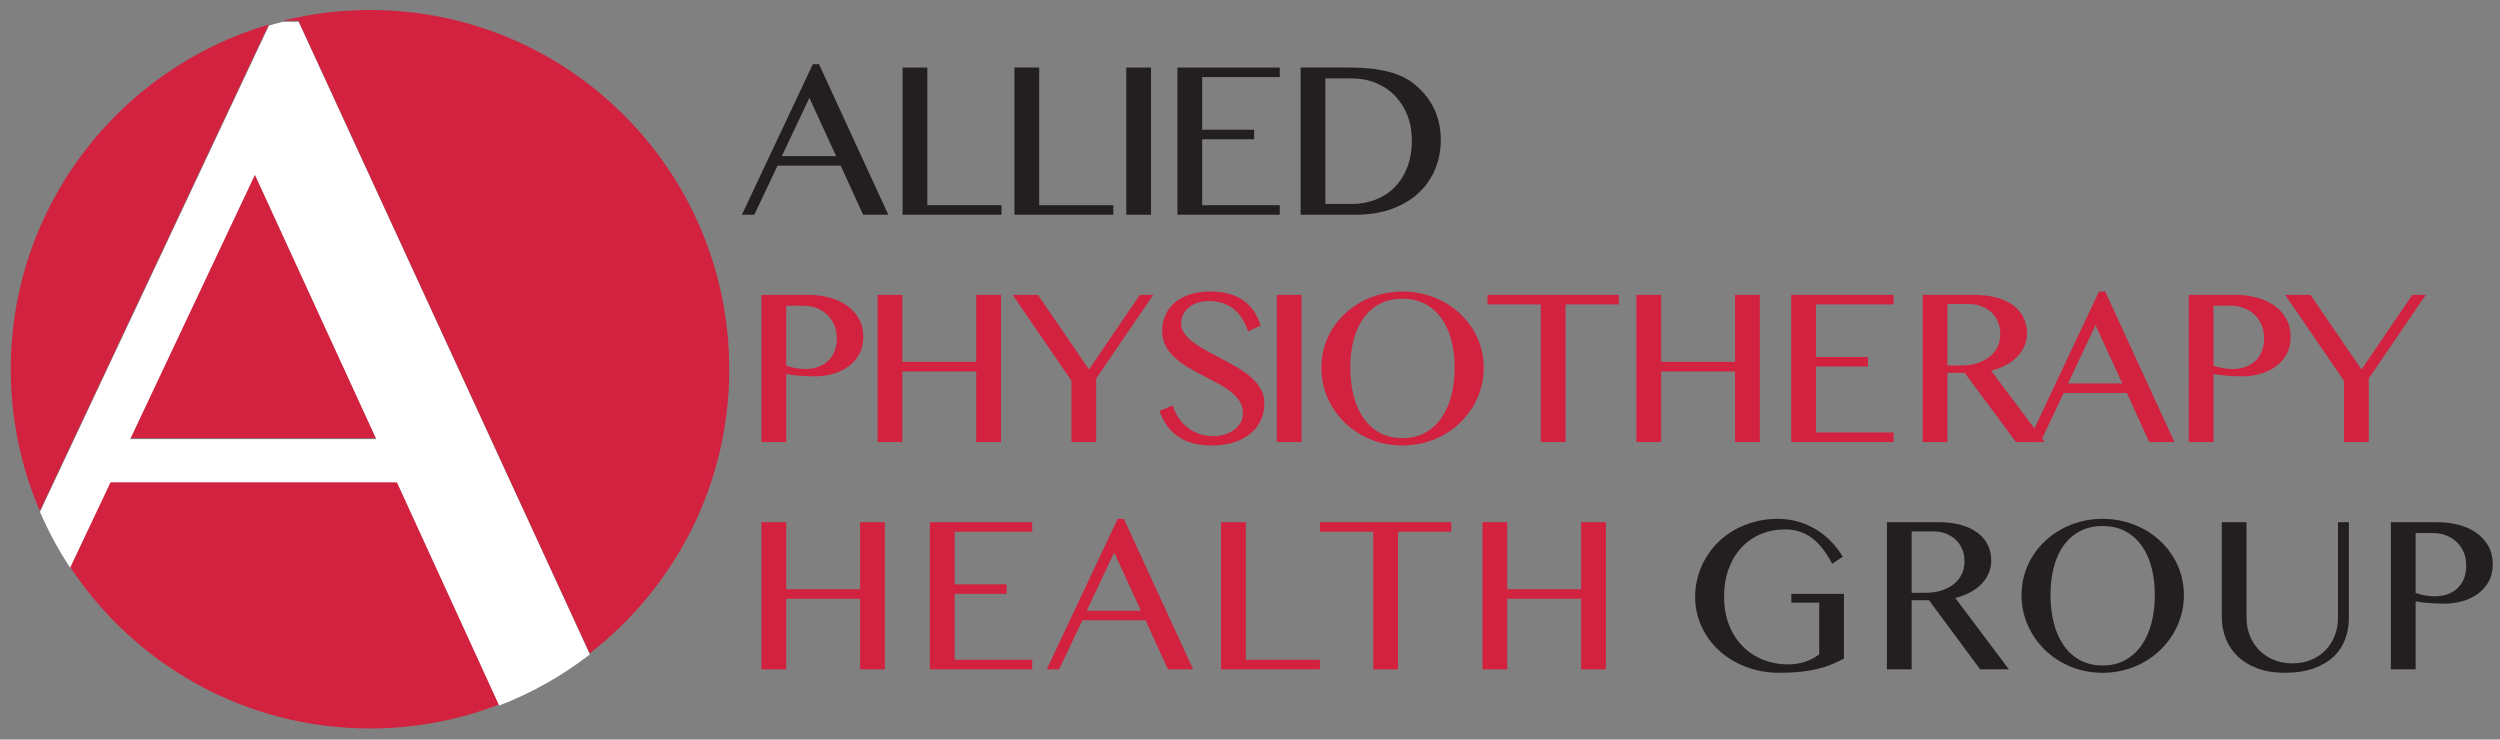 <?xml version="1.0" encoding="UTF-8"?> <svg xmlns="http://www.w3.org/2000/svg" clip-rule="evenodd" fill-rule="evenodd" stroke-linejoin="round" stroke-miterlimit="2" viewBox="0 0 1315 389"><rect x="0" y="0" width="1315" height="389" fill="#808080" stroke="none"/><g fill-rule="nonzero"><path d="m430.813 33.779 36.431 79.167h-13.253l-11.793-25.806h-33.22l-12.202 25.806h-6.539l37.307-79.167zm-19.558 48.34h28.549l-14.07-30.65z" fill="#231f20"></path><path d="m474.764 35.53h13.019v72.395h39v5.021h-52.019z" fill="#231f20"></path><path d="m533.591 35.53h13.02v72.395h38.999v5.021h-52.019z" fill="#231f20"></path><path d="m592.419 35.53h13.019v77.415h-13.019z" fill="#231f20"></path><path d="m673.15 35.53v5.021h-40.809v27.673h27.323v5.021h-27.323v34.68h40.809v5.021h-53.829v-77.416z" fill="#231f20"></path><path d="m684.122 35.53h25.806c7.94 0 14.77.74 20.492 2.219 5.721 1.479 10.489 3.853 14.304 7.122 4.359 3.737 7.638 8.018 9.837 12.845 2.199 4.826 3.299 10.1 3.299 15.821 0 5.449-.983 10.567-2.949 15.355-1.965 4.787-4.845 8.962-8.64 12.523s-8.485 6.373-14.07 8.436c-5.586 2.063-11.979 3.095-19.179 3.095h-28.9zm13.02 71.752h13.836c4.36 0 8.466-.72 12.319-2.16s7.21-3.581 10.071-6.422 5.118-6.334 6.773-10.48c1.654-4.145 2.481-8.942 2.481-14.391 0-4.787-.779-9.176-2.335-13.165-1.557-3.99-3.737-7.424-6.539-10.305-2.803-2.88-6.14-5.118-10.013-6.714-3.873-1.595-8.105-2.393-12.698-2.393h-13.895z" fill="#231f20"></path><g fill="#d2223f"><path d="m400.513 155.098h24.52c4.048 0 7.843.486 11.385 1.459s6.626 2.404 9.253 4.291c2.628 1.888 4.691 4.204 6.189 6.948 1.499 2.744 2.248 5.887 2.248 9.429 0 3.503-.73 6.558-2.19 9.166-1.459 2.608-3.386 4.768-5.779 6.48-2.394 1.713-5.109 2.988-8.145 3.824-3.036.837-6.13 1.256-9.283 1.256-1.362 0-2.783-.03-4.262-.088s-2.899-.146-4.262-.263c-1.362-.116-2.627-.253-3.794-.408-1.168-.156-2.122-.312-2.861-.467v35.788h-13.019zm13.019 37.248c1.479.506 3.055.924 4.729 1.255 1.673.331 3.386.496 5.138.496 2.802 0 5.254-.418 7.356-1.255s3.853-1.985 5.254-3.444c1.401-1.46 2.443-3.173 3.124-5.138.681-1.966 1.021-4.058 1.021-6.276 0-2.608-.447-4.963-1.342-7.065-.896-2.101-2.131-3.901-3.708-5.4-1.576-1.498-3.425-2.656-5.546-3.474-2.121-.817-4.389-1.226-6.802-1.226h-9.224z"></path><path d="m474.631 195.382v37.131h-13.019v-77.415h13.019v35.263h38.883v-35.263h13.019v77.415h-13.019v-37.131z"></path><path d="m545.956 155.098 26.856 39.233 26.74-39.233h7.064l-30.009 43.962v33.453h-13.019v-32.227l-30.943-45.188z"></path><path d="m638.203 229.419c1.907 0 3.795-.263 5.663-.788 1.868-.526 3.542-1.304 5.021-2.336 1.479-1.031 2.666-2.296 3.561-3.794.895-1.499 1.343-3.241 1.343-5.226 0-2.374-.613-4.485-1.839-6.334s-2.832-3.542-4.817-5.08c-1.985-1.537-4.252-2.987-6.801-4.349-2.55-1.362-5.148-2.725-7.794-4.087-2.647-1.362-5.245-2.792-7.795-4.291-2.549-1.498-4.816-3.172-6.801-5.021s-3.591-3.911-4.817-6.188-1.839-4.895-1.839-7.853.555-5.702 1.664-8.232 2.734-4.719 4.875-6.568 4.778-3.298 7.911-4.349 6.724-1.577 10.772-1.577c3.658 0 6.928.39 9.808 1.168s5.41 1.927 7.59 3.445c2.179 1.517 4.028 3.386 5.546 5.604 1.518 2.219 2.744 4.788 3.678 7.707l-6.656 3.036c-.778-2.375-1.771-4.544-2.977-6.51-1.207-1.966-2.647-3.649-4.32-5.05-1.674-1.401-3.61-2.481-5.809-3.24-2.2-.759-4.681-1.139-7.444-1.139-2.452 0-4.593.341-6.422 1.022-1.83.681-3.357 1.576-4.583 2.685-1.226 1.11-2.141 2.355-2.744 3.737-.604 1.382-.905 2.793-.905 4.233 0 2.024.622 3.882 1.868 5.575 1.245 1.693 2.9 3.289 4.962 4.788 2.063 1.498 4.408 2.948 7.036 4.349 2.627 1.401 5.303 2.822 8.027 4.262 2.725 1.44 5.401 2.939 8.028 4.496 2.627 1.556 4.972 3.259 7.035 5.108s3.717 3.873 4.962 6.072c1.246 2.199 1.869 4.661 1.869 7.385 0 3.075-.584 5.965-1.752 8.67-1.167 2.705-2.919 5.06-5.254 7.064-2.336 2.005-5.235 3.591-8.699 4.759-3.464 1.167-7.493 1.751-12.085 1.751-3.737 0-7.065-.409-9.984-1.226s-5.498-2.005-7.736-3.561c-2.238-1.557-4.154-3.455-5.75-5.693s-2.9-4.797-3.912-7.677l6.948-2.861c.817 2.53 1.917 4.788 3.298 6.773 1.382 1.985 2.987 3.668 4.817 5.05 1.829 1.381 3.863 2.442 6.101 3.182 2.238.739 4.622 1.109 7.152 1.109z"></path><path d="m671.572 155.098h13.019v77.415h-13.019z"></path><path d="m737.708 234.323c-5.994 0-11.589-1.07-16.785-3.211s-9.711-5.07-13.545-8.787c-3.833-3.717-6.85-8.056-9.049-13.019-2.199-4.962-3.299-10.266-3.299-15.909 0-3.698.497-7.259 1.489-10.684.993-3.425 2.404-6.617 4.233-9.575s4.038-5.653 6.626-8.086c2.589-2.433 5.459-4.515 8.612-6.247 3.152-1.732 6.558-3.075 10.217-4.028 3.658-.954 7.492-1.431 11.501-1.431s7.843.477 11.502 1.431c3.658.953 7.074 2.296 10.246 4.028s6.042 3.814 8.611 6.247 4.778 5.128 6.627 8.086c1.848 2.958 3.269 6.15 4.261 9.575.993 3.425 1.489 6.986 1.489 10.684 0 3.736-.496 7.346-1.489 10.83-.992 3.483-2.413 6.743-4.261 9.779-1.849 3.036-4.058 5.799-6.627 8.29s-5.439 4.632-8.611 6.422c-3.172 1.791-6.588 3.172-10.246 4.145-3.659.973-7.493 1.46-11.502 1.46zm0-3.853c4.437 0 8.359-.925 11.764-2.773 3.406-1.849 6.276-4.428 8.612-7.736 2.335-3.308 4.096-7.22 5.283-11.735s1.781-9.458 1.781-14.829c0-5.333-.594-10.217-1.781-14.654s-2.948-8.261-5.283-11.472c-2.336-3.212-5.206-5.702-8.612-7.473-3.405-1.771-7.327-2.657-11.764-2.657-4.515 0-8.475.886-11.881 2.657-3.405 1.771-6.266 4.261-8.582 7.473-2.316 3.211-4.058 7.035-5.225 11.472-1.168 4.437-1.752 9.321-1.752 14.654 0 5.371.584 10.314 1.752 14.829 1.167 4.515 2.909 8.427 5.225 11.735s5.177 5.887 8.582 7.736c3.406 1.848 7.366 2.773 11.881 2.773z"></path><path d="m851.496 155.098v5.021h-28.023v72.394h-13.02v-72.394h-28.023v-5.021z"></path><path d="m873.748 195.382v37.131h-13.02v-77.415h13.02v35.263h38.882v-35.263h13.02v77.415h-13.02v-37.131z"></path><path d="m996.036 155.098v5.021h-40.81v27.673h27.323v5.021h-27.323v34.679h40.81v5.021h-53.829v-77.415z"></path><path d="m1011.33 155.098h26.856c4.632 0 8.699.496 12.202 1.489 3.503.992 6.422 2.383 8.757 4.174 2.336 1.79 4.097 3.921 5.284 6.393 1.187 2.471 1.781 5.167 1.781 8.086 0 2.413-.458 4.67-1.372 6.772-.915 2.102-2.199 3.999-3.854 5.692-1.654 1.694-3.649 3.153-5.984 4.379s-4.904 2.19-7.706 2.89l28.198 37.54h-15.121l-26.914-36.372h-9.108v36.372h-13.019zm13.019 37.131h7.532c2.919 0 5.614-.389 8.086-1.168 2.471-.778 4.612-1.878 6.422-3.298 1.81-1.421 3.221-3.143 4.232-5.167 1.012-2.024 1.518-4.301 1.518-6.831 0-2.335-.399-4.476-1.196-6.422-.798-1.946-1.927-3.61-3.387-4.992-1.459-1.381-3.191-2.461-5.196-3.24-2.004-.778-4.193-1.167-6.568-1.167h-11.443z"></path><path d="m1107.33 153.346 36.43 79.167h-13.252l-11.794-25.805h-33.219l-12.202 25.805h-6.539l37.306-79.167zm-19.559 48.341h28.55l-14.071-30.651z"></path><path d="m1151.28 155.098h24.52c4.048 0 7.843.486 11.385 1.459s6.626 2.404 9.254 4.291c2.627 1.888 4.69 4.204 6.188 6.948 1.499 2.744 2.248 5.887 2.248 9.429 0 3.503-.73 6.558-2.19 9.166-1.459 2.608-3.386 4.768-5.779 6.48-2.394 1.713-5.109 2.988-8.145 3.824-3.036.837-6.13 1.256-9.283 1.256-1.362 0-2.783-.03-4.262-.088s-2.899-.146-4.261-.263c-1.363-.116-2.628-.253-3.795-.408-1.168-.156-2.122-.312-2.861-.467v35.788h-13.019zm13.019 37.248c1.479.506 3.055.924 4.729 1.255s3.386.496 5.138.496c2.802 0 5.254-.418 7.356-1.255s3.853-1.985 5.254-3.444c1.401-1.46 2.443-3.173 3.124-5.138.681-1.966 1.021-4.058 1.021-6.276 0-2.608-.447-4.963-1.342-7.065-.896-2.101-2.131-3.901-3.708-5.4-1.576-1.498-3.425-2.656-5.546-3.474-2.121-.817-4.389-1.226-6.802-1.226h-9.224z"></path><path d="m1215.3 155.098 26.856 39.233 26.739-39.233h7.064l-30.008 43.962v33.453h-13.02v-32.227l-30.943-45.188z"></path><path d="m413.532 314.949v37.132h-13.019v-77.416h13.019v35.263h38.883v-35.263h13.019v77.416h-13.019v-37.132z"></path><path d="m542.945 274.665v5.021h-40.809v27.674h27.323v5.021h-27.323v34.679h40.809v5.021h-53.828v-77.416z"></path><path d="m591.153 272.914 36.431 79.167h-13.253l-11.793-25.805h-33.22l-12.202 25.805h-6.539l37.307-79.167zm-19.558 48.341h28.549l-14.07-30.651z"></path><path d="m642.278 274.665h13.02v72.395h38.999v5.021h-52.019z"></path><path d="m763.375 274.665v5.021h-28.024v72.395h-13.019v-72.395h-28.024v-5.021z"></path><path d="m792.8 314.949v37.132h-13.019v-77.416h13.019v35.263h38.883v-35.263h13.019v77.416h-13.019v-37.132z"></path></g><path d="m939.1 278.46c-4.671 0-8.981.827-12.932 2.482-3.95 1.654-7.356 4.028-10.217 7.122-2.86 3.094-5.089 6.831-6.684 11.21-1.596 4.378-2.394 9.273-2.394 14.683 0 5.449.866 10.363 2.598 14.741 1.732 4.379 4.106 8.106 7.123 11.181 3.016 3.075 6.568 5.439 10.654 7.093 4.087 1.654 8.466 2.482 13.137 2.482 3.386 0 6.441-.458 9.166-1.372 2.724-.915 5.176-2.229 7.356-3.941v-27.148h-14.654v-4.612h27.673v34.037c-2.257 1.206-4.534 2.277-6.831 3.211-2.296.934-4.777 1.712-7.443 2.335-2.667.623-5.595 1.1-8.787 1.43-3.192.331-6.811.497-10.859.497-4.282 0-8.349-.477-12.202-1.431-3.853-.953-7.424-2.306-10.713-4.057-3.289-1.752-6.257-3.844-8.904-6.277-2.646-2.432-4.894-5.127-6.743-8.086-1.849-2.958-3.279-6.13-4.291-9.516s-1.518-6.908-1.518-10.567c0-3.62.477-7.152 1.43-10.597.954-3.444 2.326-6.694 4.116-9.749 1.791-3.056 3.97-5.848 6.539-8.378s5.469-4.71 8.699-6.539c3.231-1.83 6.753-3.25 10.567-4.262 3.815-1.012 7.863-1.518 12.144-1.518 4.087 0 7.872.555 11.356 1.664 3.483 1.109 6.655 2.578 9.516 4.408 2.861 1.829 5.4 3.941 7.619 6.334 2.218 2.394 4.126 4.895 5.721 7.502l-5.604 3.737c-3.27-6.267-6.899-10.85-10.889-13.749-3.989-2.9-8.572-4.35-13.749-4.35z" fill="#231f20"></path><path d="m992.514 274.665h26.856c4.632 0 8.699.497 12.202 1.489 3.503.993 6.422 2.384 8.757 4.174 2.336 1.791 4.097 3.922 5.284 6.393 1.187 2.472 1.781 5.167 1.781 8.086 0 2.414-.458 4.671-1.372 6.773-.915 2.102-2.199 3.999-3.854 5.692-1.654 1.693-3.649 3.153-5.984 4.379s-4.904 2.189-7.706 2.89l28.198 37.54h-15.121l-26.914-36.373h-9.108v36.373h-13.019zm13.019 37.132h7.532c2.919 0 5.614-.389 8.086-1.168 2.471-.778 4.612-1.878 6.422-3.299 1.81-1.42 3.22-3.142 4.232-5.166s1.518-4.301 1.518-6.831c0-2.335-.399-4.476-1.196-6.422-.798-1.946-1.927-3.61-3.387-4.992-1.459-1.382-3.191-2.462-5.196-3.24-2.004-.779-4.194-1.168-6.568-1.168h-11.443z" fill="#231f20"></path><path d="m1106 353.891c-5.993 0-11.588-1.071-16.785-3.211-5.196-2.141-9.71-5.07-13.544-8.787s-6.851-8.057-9.05-13.019c-2.199-4.963-3.298-10.266-3.298-15.91 0-3.697.496-7.259 1.489-10.684.992-3.425 2.403-6.616 4.232-9.574 1.83-2.958 4.038-5.654 6.627-8.086 2.588-2.433 5.458-4.515 8.611-6.247s6.558-3.075 10.217-4.029c3.659-.953 7.493-1.43 11.501-1.43 4.009 0 7.843.477 11.502 1.43 3.659.954 7.074 2.297 10.246 4.029s6.043 3.814 8.611 6.247c2.569 2.432 4.778 5.128 6.627 8.086s3.269 6.149 4.262 9.574c.992 3.425 1.489 6.987 1.489 10.684 0 3.737-.497 7.347-1.489 10.83-.993 3.484-2.413 6.744-4.262 9.779-1.849 3.036-4.058 5.8-6.627 8.291-2.568 2.491-5.439 4.631-8.611 6.422-3.172 1.79-6.587 3.172-10.246 4.145s-7.493 1.46-11.502 1.46zm0-3.854c4.438 0 8.359-.924 11.765-2.773 3.405-1.849 6.276-4.427 8.611-7.736 2.335-3.308 4.097-7.22 5.284-11.734 1.187-4.515 1.78-9.458 1.78-14.83 0-5.332-.593-10.217-1.78-14.654s-2.949-8.261-5.284-11.472-5.206-5.702-8.611-7.473c-3.406-1.771-7.327-2.656-11.765-2.656-4.514 0-8.475.885-11.88 2.656-3.406 1.771-6.267 4.262-8.583 7.473-2.315 3.211-4.057 7.035-5.225 11.472s-1.751 9.322-1.751 14.654c0 5.372.583 10.315 1.751 14.83 1.168 4.514 2.91 8.426 5.225 11.734 2.316 3.309 5.177 5.887 8.583 7.736 3.405 1.849 7.366 2.773 11.88 2.773z" fill="#231f20"></path><path d="m1168.66 274.665h13.019v50.268c0 3.308.565 6.412 1.693 9.312 1.129 2.9 2.744 5.439 4.846 7.619 2.102 2.179 4.642 3.902 7.619 5.167 2.978 1.265 6.296 1.897 9.954 1.897 3.698 0 7.026-.632 9.984-1.897s5.478-2.988 7.56-5.167c2.083-2.18 3.678-4.719 4.788-7.619 1.109-2.9 1.664-6.004 1.664-9.312v-50.268h5.721v50.268c0 3.97-.642 7.706-1.927 11.209-1.284 3.503-3.298 6.568-6.042 9.196-2.744 2.627-6.257 4.709-10.538 6.246-4.282 1.538-9.419 2.307-15.413 2.307-5.332 0-10.052-.769-14.158-2.307-4.106-1.537-7.551-3.629-10.334-6.276-2.783-2.646-4.884-5.75-6.305-9.312-1.421-3.561-2.131-7.366-2.131-11.413z" fill="#231f20"></path><path d="m1257.6 274.665h24.521c4.048 0 7.843.487 11.385 1.46 3.541.973 6.626 2.403 9.253 4.291s4.69 4.204 6.189 6.948c1.498 2.744 2.248 5.887 2.248 9.428 0 3.503-.73 6.559-2.19 9.166-1.459 2.608-3.386 4.768-5.78 6.481-2.393 1.712-5.108 2.987-8.144 3.824s-6.13 1.255-9.283 1.255c-1.362 0-2.783-.029-4.262-.087-1.479-.059-2.9-.146-4.262-.263s-2.627-.253-3.795-.409c-1.167-.155-2.121-.311-2.86-.467v35.789h-13.02zm13.02 37.248c1.479.506 3.055.925 4.729 1.256 1.673.331 3.386.496 5.137.496 2.803 0 5.255-.418 7.356-1.255 2.102-.837 3.854-1.985 5.255-3.445 1.401-1.459 2.442-3.172 3.123-5.138.682-1.965 1.022-4.057 1.022-6.276 0-2.607-.448-4.962-1.343-7.064s-2.131-3.902-3.707-5.4c-1.576-1.499-3.425-2.657-5.546-3.474-2.122-.817-4.389-1.226-6.802-1.226h-9.224z" fill="#231f20"></path><path d="m141.382 12.916c-78.428 22.996-135.72 95.437-135.72 181.304 0 26.454 5.458 51.63 15.273 74.493l120.447-255.797z" fill="#d2223f"></path><path d="m133.992 91.417-65.606 139.04h129.454z" fill="#d2223f"></path><path d="m194.623 5.259c-15.866 0-31.261 1.981-45.984 5.662h8.318l153.197 332.781c44.652-34.561 73.43-88.643 73.43-149.481 0-104.362-84.599-188.962-188.961-188.962" fill="#d2223f"></path><path d="m262.439 370.508-53.754-117.338h-150.647l-21.249 44.916c33.796 51.253 91.846 85.097 157.833 85.097 23.992 0 46.915-4.519 68.036-12.675z" fill="#d2223f"></path><path d="m68.484 230.989 65.606-139.04 63.845 139.04zm80.254-219.535c-2.441.611-4.855 1.29-7.258 1.992l-120.447 255.797c4.425 10.302 9.748 20.117 15.855 29.374l21.249-44.919h150.647l53.75 117.342h.223c17.19-6.639 33.161-15.711 47.492-26.809l-153.193-332.777z" fill="#fff"></path></g></svg> 